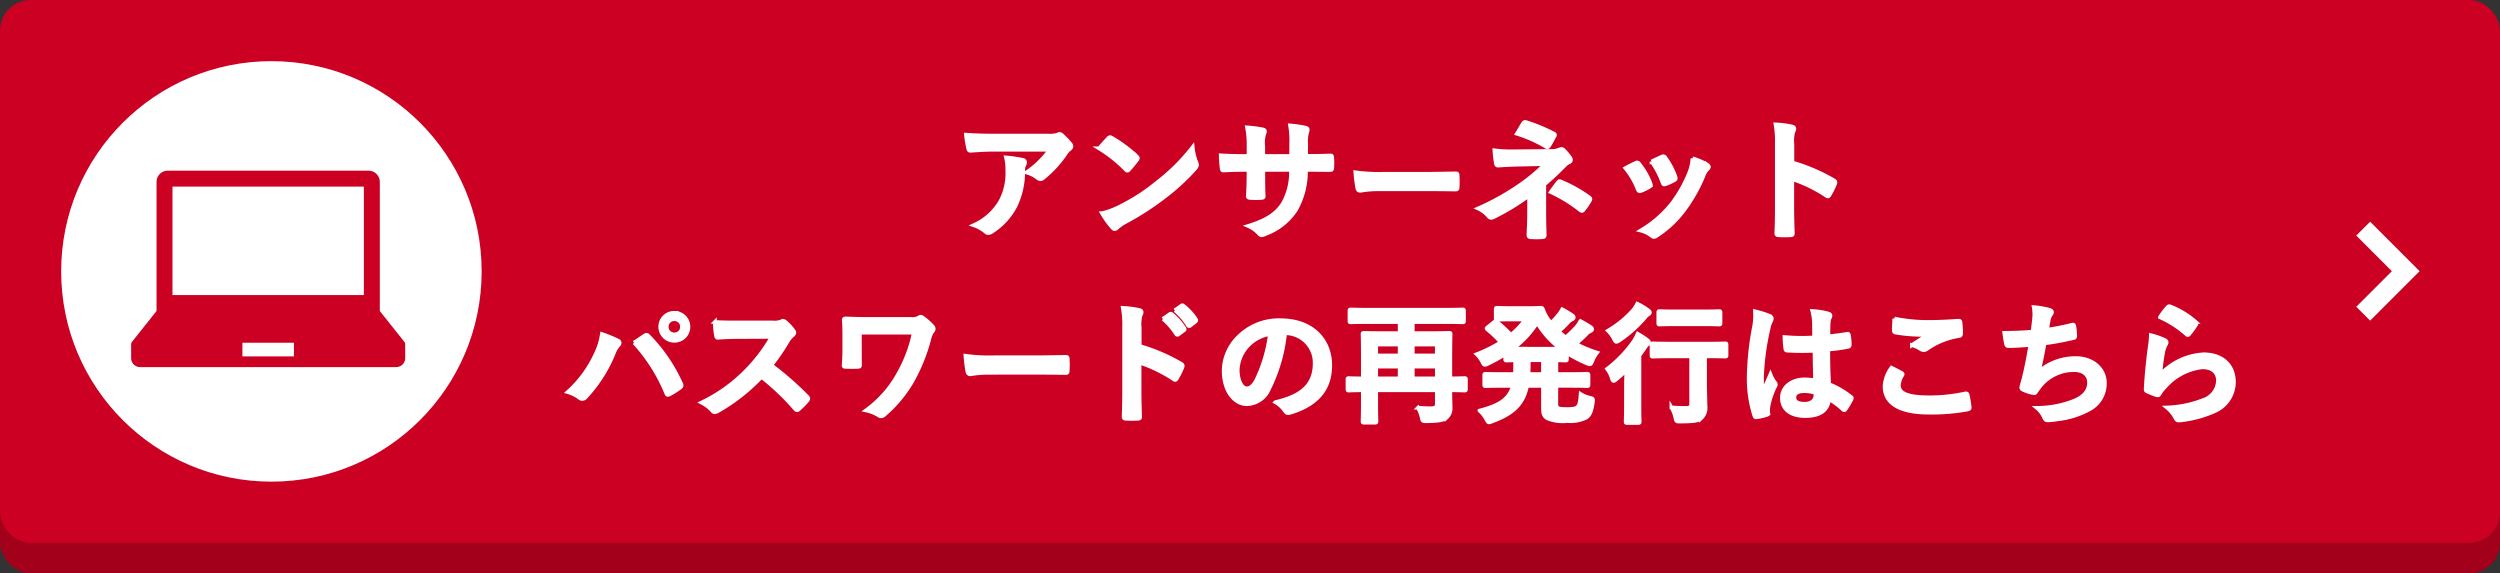 <svg xmlns="http://www.w3.org/2000/svg" width="327" height="75" viewBox="0 0 327 75">
  <rect x="0" y="0" width="327" height="75" fill="#333333" stroke="none"/>
  <g id="グループ_108" data-name="グループ 108" transform="translate(-24 -3456)">
    <g id="グループ_27" data-name="グループ 27" transform="translate(0 331)">
      <rect id="長方形_23" data-name="長方形 23" width="327" height="71" rx="4" transform="translate(24 3129)" fill="#a2001b"/>
      <rect id="長方形_20" data-name="長方形 20" width="327" height="71" rx="4" transform="translate(24 3125)" fill="#c02"/>
      <path id="パス_34" data-name="パス 34" d="M-46.682-10.421a12.092,12.092,0,0,1-3.043,2.975,3.92,3.92,0,0,1,1.411.7.665.665,0,0,0,.408.17.489.489,0,0,0,.357-.153,14.454,14.454,0,0,0,2.992-3.281,2.112,2.112,0,0,1,.459-.493.444.444,0,0,0,.238-.357A.493.493,0,0,0-44-11.169a8.713,8.713,0,0,0-1.02-1.071.578.578,0,0,0-.391-.238,1.243,1.243,0,0,0-.323.119,3.581,3.581,0,0,1-1.173.1H-54.2c-1.36,0-2.3-.034-3.451-.119a15.905,15.905,0,0,0,.306,1.836c.034.153.1.272.306.255,1-.068,2.04-.136,3.009-.136ZM-56.627-.544A4.784,4.784,0,0,1-55.08.323a.481.481,0,0,0,.34.153.855.855,0,0,0,.476-.17A8.849,8.849,0,0,0-51.17-3.077a10.392,10.392,0,0,0,1-4.675,1.555,1.555,0,0,1,.153-.7.693.693,0,0,0,.085-.306c0-.153-.068-.272-.289-.323A18.872,18.872,0,0,0-52.411-9.4a6.146,6.146,0,0,1,.17,1.6,7.86,7.86,0,0,1-.833,4.012A7.528,7.528,0,0,1-56.627-.544Zm16.4-10.047A18,18,0,0,1-36.754-7.82c.085.085.153.136.221.136s.119-.051.2-.136c.238-.255.8-.935,1.054-1.275a.366.366,0,0,0,.1-.221c0-.068-.051-.136-.153-.238a17.727,17.727,0,0,0-3.247-2.414.453.453,0,0,0-.221-.085.318.318,0,0,0-.238.136C-39.355-11.577-39.848-11.05-40.222-10.591Zm.374,8.483a11.779,11.779,0,0,0,1.36,1.887.441.441,0,0,0,.289.187.47.47,0,0,0,.306-.17,5.868,5.868,0,0,1,1.139-.782A36.551,36.551,0,0,0-31.62-4.318a27.787,27.787,0,0,0,3.91-3.6c.187-.221.272-.357.272-.51a.831.831,0,0,0-.085-.323A7.588,7.588,0,0,1-28-10.744,25.54,25.54,0,0,1-32.657-6.12a25.2,25.2,0,0,1-4.9,3.162A10.241,10.241,0,0,1-39.848-2.108Zm26.69-7.5V-11.22a4.681,4.681,0,0,1,.136-1.5.91.91,0,0,0,.068-.306c0-.136-.068-.221-.306-.272a15.8,15.8,0,0,0-1.989-.289,11.3,11.3,0,0,1,.153,2.329l-.017,1.666h-3.655v-1.241a4.259,4.259,0,0,1,.119-1.632,1.155,1.155,0,0,0,.1-.357c0-.119-.068-.2-.255-.238a16.5,16.5,0,0,0-2.074-.272,11.815,11.815,0,0,1,.2,2.5v1.241h-.51c-1.309,0-2.414-.034-3.128-.085a15.252,15.252,0,0,0,.119,1.649c.017.221.068.323.2.323.527-.034,1.887-.085,2.805-.085h.51v.646c0,1.071-.034,1.9-.085,2.788-.017.187.085.221.306.238a10.49,10.49,0,0,0,1.462,0c.187-.017.306-.051.289-.238-.051-.9-.051-1.819-.051-2.822v-.612h3.621a8.226,8.226,0,0,1-1,4.335C-17-2.057-18.309-1.19-20.723-.442A3.923,3.923,0,0,1-19.312.578c.136.136.221.187.323.187a1.426,1.426,0,0,0,.476-.153A8.009,8.009,0,0,0-14.5-2.55a10.111,10.111,0,0,0,1.309-5.236h.7c.833,0,1.87.017,2.448.017.238.017.272-.051.289-.272a8.854,8.854,0,0,0,0-1.343c-.017-.187-.034-.289-.238-.272-.782.034-1.734.051-2.567.051ZM2.55-5.253c1.258,0,2.516.017,3.791.034.238.017.306-.051.306-.255a12.53,12.53,0,0,0,0-1.6c0-.2-.051-.255-.306-.238-1.309.017-2.618.051-3.91.051H-3.043a21.84,21.84,0,0,1-3.672-.2A18.451,18.451,0,0,0-6.46-5.406c.051.255.187.357.391.357a13.594,13.594,0,0,1,2.5-.2Zm15.436-.612c.918-.782,1.819-1.632,2.686-2.516a1.814,1.814,0,0,1,.544-.391q.255-.1.255-.306a.542.542,0,0,0-.1-.289,6.65,6.65,0,0,0-.85-1,.382.382,0,0,0-.289-.136.571.571,0,0,0-.255.068,2.747,2.747,0,0,1-1.207.187l-4.93.051a16.555,16.555,0,0,1-2.363-.136,14.878,14.878,0,0,0,.187,1.666c.034.221.1.323.289.323.7-.051,1.326-.085,2.244-.119l3.927-.085a23.6,23.6,0,0,1-3.3,2.754A32.249,32.249,0,0,1,9.35-2.737,3.967,3.967,0,0,1,10.71-1.7a.463.463,0,0,0,.34.187.69.69,0,0,0,.289-.085,29.412,29.412,0,0,0,4.675-2.839v2.193c0,1.411-.085,2.55-.085,3.026,0,.17.119.238.323.238a10.49,10.49,0,0,0,1.462,0c.2,0,.323-.068.323-.221,0-.425-.051-1.547-.051-3.06Zm-3.57-6.647a17.494,17.494,0,0,1,3.791,1.683.317.317,0,0,0,.187.068c.085,0,.153-.051.221-.17a14.306,14.306,0,0,0,.7-1.258.275.275,0,0,0,.068-.17c0-.068-.068-.119-.187-.187a23.161,23.161,0,0,0-3.6-1.479c-.17-.051-.255,0-.357.153C15.062-13.617,14.756-13.056,14.416-12.512Zm4.437,7.633a18.874,18.874,0,0,1,3.825,2.346.511.511,0,0,0,.238.119.291.291,0,0,0,.2-.136,9.712,9.712,0,0,0,.833-1.224.405.405,0,0,0,.068-.2c0-.085-.051-.136-.153-.2a18.1,18.1,0,0,0-3.706-2.074c-.17-.068-.221-.085-.34.068C19.6-5.933,19.227-5.423,18.853-4.879Zm9.758-3.128a10.049,10.049,0,0,1,1.6,2.737c.085.238.187.323.425.238a7.057,7.057,0,0,0,1.088-.527c.136-.085.2-.136.2-.238a1.15,1.15,0,0,0-.068-.255A9.1,9.1,0,0,0,30.4-8.568a.3.3,0,0,0-.442-.119C29.6-8.517,29.189-8.33,28.611-8.007Zm3.417-.867a11.566,11.566,0,0,1,1.428,2.72c.085.238.153.323.34.255a7.021,7.021,0,0,0,1.173-.527c.221-.119.255-.2.17-.459A9.817,9.817,0,0,0,33.83-9.367a.3.3,0,0,0-.442-.136C33.1-9.384,32.708-9.2,32.028-8.874Zm5.355-.408a6.124,6.124,0,0,1-.391,1.8,17.6,17.6,0,0,1-2.3,4.1A14.781,14.781,0,0,1,30.617.153a3.838,3.838,0,0,1,1.445.714.389.389,0,0,0,.272.119A.738.738,0,0,0,32.742.8a13.614,13.614,0,0,0,3.5-3.281A20.73,20.73,0,0,0,38.811-7a2.342,2.342,0,0,1,.51-.867c.136-.119.187-.2.187-.306s-.085-.187-.221-.289A8.084,8.084,0,0,0,37.383-9.282Zm13.056-1.887a4.427,4.427,0,0,1,.119-1.6.9.9,0,0,0,.136-.391c0-.136-.085-.238-.323-.289a12.548,12.548,0,0,0-2.125-.272,12.972,12.972,0,0,1,.17,2.516v8.364c0,1.088-.017,2.091-.068,3.349,0,.2.085.255.323.255a11.234,11.234,0,0,0,1.513,0c.238,0,.323-.051.306-.255-.034-1.224-.068-2.227-.068-3.332V-6.579A18.828,18.828,0,0,1,54.893-4.4a.261.261,0,0,0,.187.085c.085,0,.153-.068.221-.187a9.991,9.991,0,0,0,.731-1.479c.085-.221,0-.34-.187-.442a23.98,23.98,0,0,0-5.406-2.312ZM-109.735,21.28a4.716,4.716,0,0,1,1.5.731.572.572,0,0,0,.391.17.641.641,0,0,0,.476-.255,18.731,18.731,0,0,0,3.638-5.712,3.258,3.258,0,0,1,.6-1.037.5.5,0,0,0,.17-.34.292.292,0,0,0-.2-.272,16.8,16.8,0,0,0-2.108-.867,8.5,8.5,0,0,1-.765,2.516A15.058,15.058,0,0,1-109.735,21.28Zm8.687-6.46a22.228,22.228,0,0,1,4.2,6.613c.068.221.187.255.408.153a10.278,10.278,0,0,0,1.411-.9.329.329,0,0,0,.17-.272.425.425,0,0,0-.068-.238,21.366,21.366,0,0,0-4.267-6.239.347.347,0,0,0-.255-.136.405.405,0,0,0-.238.1C-99.977,14.089-100.436,14.412-101.048,14.82Zm5.253-3.893a1.793,1.793,0,0,0-1.836,1.819,1.814,1.814,0,0,0,1.836,1.819,1.814,1.814,0,0,0,1.836-1.819A1.814,1.814,0,0,0-95.795,10.927Zm0,.816a.974.974,0,0,1,1,1,.974.974,0,0,1-1,1,.974.974,0,0,1-1-1A.974.974,0,0,1-95.795,11.743Zm8.177.442c-1.105,0-1.955,0-2.873-.068a9.9,9.9,0,0,0,.153,1.768c.034.187.085.306.221.289.918-.068,1.8-.1,2.686-.1l4.386-.017a20.853,20.853,0,0,1-3.2,4.267,20.65,20.65,0,0,1-5.984,4.335,4.658,4.658,0,0,1,1.428,1.1.38.38,0,0,0,.289.153,1.076,1.076,0,0,0,.391-.136A24.458,24.458,0,0,0-84.4,19.291a30.945,30.945,0,0,1,4.42,4.216.349.349,0,0,0,.238.136.294.294,0,0,0,.2-.1A9.109,9.109,0,0,0-78.4,22.385a.42.42,0,0,0,.119-.255.387.387,0,0,0-.136-.238,39.971,39.971,0,0,0-4.709-4.114A26.827,26.827,0,0,0-80.954,14.6a3.113,3.113,0,0,1,.629-.748.469.469,0,0,0,.221-.34.453.453,0,0,0-.085-.221,6.2,6.2,0,0,0-1.1-1.19.562.562,0,0,0-.289-.136.283.283,0,0,0-.187.068,2.5,2.5,0,0,1-1.173.153Zm16.082,1.326h7.072a18.248,18.248,0,0,1-1.955,5.253,14.542,14.542,0,0,1-4.3,4.913,5.043,5.043,0,0,1,1.632.646.552.552,0,0,0,.34.119.562.562,0,0,0,.408-.187A16.805,16.805,0,0,0-64.532,19.6a23.33,23.33,0,0,0,2.074-5.253,2.753,2.753,0,0,1,.425-1,.476.476,0,0,0,.153-.323A.466.466,0,0,0-62,12.712a7.75,7.75,0,0,0-1.258-1.122.55.55,0,0,0-.323-.153.366.366,0,0,0-.221.1,1.772,1.772,0,0,1-1.037.187h-5.729c-1.02,0-2.091-.034-2.839-.068-.136,0-.221.068-.221.17.051.629.068,1.224.068,2.21v1.6c0,.714-.034,1.479-.085,2.159,0,.17.1.187.323.187.476.017,1.02.017,1.5,0,.272-.017.306-.034.306-.306-.017-.612-.017-1.445-.017-2.04Zm23.086,5.236c1.258,0,2.516.017,3.791.034.238.017.306-.051.306-.255a12.53,12.53,0,0,0,0-1.6c0-.2-.051-.255-.306-.238-1.309.017-2.618.051-3.91.051h-5.474a21.84,21.84,0,0,1-3.672-.2,18.451,18.451,0,0,0,.255,2.057c.051.255.187.357.391.357a13.594,13.594,0,0,1,2.5-.2Zm13.515-5.916a4.427,4.427,0,0,1,.119-1.6.894.894,0,0,0,.136-.391c0-.136-.085-.238-.323-.289a12.548,12.548,0,0,0-2.125-.272,12.972,12.972,0,0,1,.17,2.516v8.364c0,1.088-.017,2.091-.068,3.349,0,.2.085.255.323.255a11.234,11.234,0,0,0,1.513,0c.238,0,.323-.051.306-.255-.034-1.224-.068-2.227-.068-3.332V17.421A18.828,18.828,0,0,1-30.481,19.6a.261.261,0,0,0,.187.085c.085,0,.153-.068.221-.187a9.992,9.992,0,0,0,.731-1.479c.085-.221,0-.34-.187-.442a23.98,23.98,0,0,0-5.406-2.312Zm3.06-1.122a8.435,8.435,0,0,1,1.717,1.972.178.178,0,0,0,.289.051l.714-.527a.171.171,0,0,0,.051-.272,7.824,7.824,0,0,0-1.615-1.819c-.1-.085-.17-.1-.255-.034Zm1.564-1.122a8.042,8.042,0,0,1,1.7,1.955.174.174,0,0,0,.289.051l.68-.527a.2.2,0,0,0,.051-.306,7.1,7.1,0,0,0-1.615-1.751c-.1-.085-.153-.1-.255-.034Zm14.467,2.992a3.861,3.861,0,0,1,3.808,3.944c0,3.213-2.261,4.4-5.134,5.083a3.606,3.606,0,0,1,1.19,1.071c.221.34.374.408.731.306,3.451-1.037,5.236-3.026,5.236-6.188,0-3.383-2.4-5.9-6.477-5.9a7.439,7.439,0,0,0-5.525,2.176,6.263,6.263,0,0,0-1.921,4.42c0,2.771,1.513,4.369,3.009,4.369a3.229,3.229,0,0,0,2.89-1.955,21.287,21.287,0,0,0,2.125-7.327Zm-2.04.1a19.423,19.423,0,0,1-1.8,6.086c-.459.816-.833,1.037-1.275,1.037-.527,0-1.156-.867-1.156-2.431a4.9,4.9,0,0,1,1.326-3.145A5.12,5.12,0,0,1-17.884,13.681ZM7.735,19.648c0-.17-.017-.187-.17-.187-.1,0-.578.034-1.87.034V16.367c0-1.683.034-2.55.034-2.652,0-.153-.017-.17-.187-.17-.119,0-.714.034-2.363.034H.782V12.117H5.134c1.53,0,2.057.034,2.159.034.17,0,.187-.017.187-.17V10.672c0-.17-.017-.187-.187-.187-.1,0-.629.034-2.159.034H-5.134c-1.53,0-2.057-.034-2.159-.034-.17,0-.187.017-.187.187v1.309c0,.153.017.17.187.17.1,0,.629-.034,2.159-.034H-.918v1.462h-2.3c-1.666,0-2.261-.034-2.363-.034-.17,0-.187.017-.187.17,0,.119.034.9.034,2.533V19.5c-1.258,0-1.751-.034-1.836-.034-.153,0-.17.017-.17.187v1.224c0,.187.017.2.17.2.085,0,.578-.034,1.836-.034v1.547c0,1.632-.034,2.38-.034,2.5,0,.17.017.187.187.187h1.428c.17,0,.187-.017.187-.187,0-.1-.034-.85-.034-2.38V21.042H3.944v1.785c0,.442-.2.578-.85.578-.629,0-1.105-.034-1.615-.068a4.839,4.839,0,0,1,.476,1.224c.1.527.1.527.629.527,1.666-.017,2.261-.153,2.635-.476a1.643,1.643,0,0,0,.51-1.36c0-.476-.034-1.173-.034-2.21,1.292,0,1.768.034,1.87.034.153,0,.17-.017.17-.2ZM.782,19.5V17.948H3.944V19.5ZM-4,19.5V17.948H-.918V19.5Zm7.939-4.437V16.5H.782V15.058ZM-4,16.5V15.058H-.918V16.5Zm23.562,3.961h1.717c1.632,0,2.176.034,2.3.034.17,0,.187-.017.187-.187V19.087c0-.17-.017-.187-.187-.187-.119,0-.663.034-2.3.034H19.567V17.115c.782.017,1.1.034,1.19.034.17,0,.187-.017.187-.187v-.8a17.883,17.883,0,0,0,2.618,1.36,1.035,1.035,0,0,0,.391.119c.136,0,.187-.119.323-.442a4.736,4.736,0,0,1,.612-1.071,16.32,16.32,0,0,1-2.771-1.156c.493-.425.935-.833,1.309-1.207a1.557,1.557,0,0,1,.595-.459c.136-.051.221-.136.221-.238s-.051-.187-.2-.289c-.391-.255-.833-.51-1.326-.782a4.183,4.183,0,0,1-.476.731,14.452,14.452,0,0,1-1.445,1.411c-.323-.238-.629-.51-.935-.782a15.073,15.073,0,0,0,1.173-1.122,1.686,1.686,0,0,1,.578-.459c.153-.068.221-.153.221-.255,0-.085-.034-.17-.187-.272a12.625,12.625,0,0,0-1.309-.782,4.325,4.325,0,0,1-.476.714,8.457,8.457,0,0,1-1.02,1.088,4.125,4.125,0,0,1-.238-.34,5.269,5.269,0,0,1-.782-1.462c-.085-.187-.136-.2-.289-.2-.119,0-.6.034-1.547.034H13.634c-1.275,0-1.683-.034-1.785-.034-.187,0-.2.017-.2.187v1.173c0,.17.017.187.2.187.1,0,.51-.034,1.785-.034h1.9a10.168,10.168,0,0,1-1.9,2.023,22.366,22.366,0,0,0-1.853-1.717c-.153-.119-.187-.085-.34.034l-.85.68c-.085.068-.136.119-.136.153,0,.051.051.1.136.17a14.124,14.124,0,0,1,1.717,1.649,18.7,18.7,0,0,1-3.145,1.564,3.726,3.726,0,0,1,.7.935c.153.306.221.442.357.442a1.169,1.169,0,0,0,.391-.136,22.45,22.45,0,0,0,2.278-1.258v.646c0,.17.017.187.2.187.068,0,.374-.017,1.1-.034v.578c0,.459-.017.867-.034,1.241h-1.53c-1.615,0-2.176-.034-2.278-.034-.187,0-.2.017-.2.187v1.224c0,.17.017.187.2.187.1,0,.663-.034,2.278-.034h1.275c-.493,1.751-1.717,2.55-4.369,3.247a3.912,3.912,0,0,1,.867,1.1c.17.306.238.425.374.425a1.446,1.446,0,0,0,.374-.119c2.805-1.02,4.114-2.3,4.59-4.658h2.091v2.8c0,.85.1,1.139.527,1.428a5.152,5.152,0,0,0,2.635.374,4.675,4.675,0,0,0,2.448-.425c.51-.323.731-.833.9-2.04.068-.442.034-.459-.425-.578a3.684,3.684,0,0,1-1.156-.476c-.068,1.1-.2,1.5-.425,1.7-.2.187-.6.272-1.343.272-.765,0-1.088-.051-1.241-.17-.136-.1-.187-.272-.187-.595Zm-5.7-4.845a12.671,12.671,0,0,0,3.2-3.417,11.592,11.592,0,0,0,3.077,3.417Zm2.057,3.315c.017-.391.034-.8.034-1.241v-.578h1.87v1.819ZM37.213,16.6v6.222c0,.425-.17.544-.748.544-.629,0-1.139-.017-1.836-.068a4.293,4.293,0,0,1,.51,1.309c.119.544.119.527.663.527,1.666-.017,2.312-.085,2.686-.408a1.886,1.886,0,0,0,.578-1.7c0-.748-.051-1.7-.051-3.213V16.6h.357c1.615,0,2.176.034,2.261.034.17,0,.187-.017.187-.187V15.109c0-.17-.017-.187-.187-.187-.085,0-.646.034-2.261.034H34.51c-1.615,0-2.176-.034-2.295-.034-.17,0-.187.017-.187.187v1.343c0,.17.017.187.187.187.119,0,.68-.034,2.295-.034Zm-8.534,6.443c0,1.36-.034,1.989-.034,2.091,0,.17.017.187.187.187h1.445c.17,0,.187-.017.187-.187,0-.085-.034-.731-.034-2.091V16.486c.272-.357.527-.731.782-1.105a1.167,1.167,0,0,1,.357-.391.257.257,0,0,0,.119-.187c0-.1-.051-.17-.2-.306a10.322,10.322,0,0,0-1.275-.833,8.571,8.571,0,0,1-.459.884,15.841,15.841,0,0,1-3.536,3.706,3.668,3.668,0,0,1,.612,1.207c.085.255.136.357.238.357.085,0,.187-.085.357-.221.459-.374.884-.765,1.309-1.173-.017.68-.051,1.53-.051,2.125ZM38.726,12.406c1.513,0,2.006.034,2.108.034.187,0,.2-.017.2-.187v-1.36c0-.17-.017-.187-.2-.187-.1,0-.6.034-2.108.034H35.19c-1.5,0-2.006-.034-2.091-.034-.17,0-.187.017-.187.187v1.36c0,.17.017.187.187.187.085,0,.6-.034,2.091-.034ZM30.158,9.737a4.8,4.8,0,0,1-.493.782,13.535,13.535,0,0,1-3.332,2.737A4,4,0,0,1,27.1,14.31c.136.272.2.391.323.391a.743.743,0,0,0,.374-.17,16.744,16.744,0,0,0,3.281-2.907,2.468,2.468,0,0,1,.459-.476c.153-.085.255-.153.255-.272s-.085-.187-.238-.306A7.957,7.957,0,0,0,30.158,9.737Zm23.256,10.03a7.094,7.094,0,0,0-1.36-.136c-1.717,0-2.975,1-2.975,2.4,0,1.462,1.088,2.38,3.043,2.38,2.006,0,2.975-.782,3.111-2.21a10.1,10.1,0,0,1,1.836,1.36.235.235,0,0,0,.153.085.206.206,0,0,0,.153-.1,9.183,9.183,0,0,0,.782-1.309c.085-.187.068-.238-.085-.34A11.126,11.126,0,0,0,55.25,20.26c-.085-1.462-.119-2.652-.119-4.556a19.157,19.157,0,0,0,2.618-.357c.119-.017.187-.1.187-.255a6.8,6.8,0,0,0-.1-1.207c-.034-.187-.068-.255-.272-.2-.731.119-1.615.238-2.414.306,0-.782,0-1.224.034-1.8a1.918,1.918,0,0,1,.136-.6.729.729,0,0,0,.1-.289c0-.153-.119-.238-.306-.289a9.464,9.464,0,0,0-2.057-.323,7.008,7.008,0,0,1,.221,1.666c0,.629.017,1.173.017,1.785a24.593,24.593,0,0,1-3.876-.051,10.414,10.414,0,0,0,.119,1.547c.017.17.085.221.306.221a34.377,34.377,0,0,0,3.5.017C53.363,17.217,53.38,18.458,53.414,19.767Zm.034,1.615a2.394,2.394,0,0,1,.017.34c0,.612-.544,1.1-1.394,1.1-1,0-1.377-.323-1.377-.85s.476-.816,1.275-.816A4.735,4.735,0,0,1,53.448,21.382ZM45.56,10.723a8.555,8.555,0,0,1-.119,2.006,36.927,36.927,0,0,0-.7,6.443,15.836,15.836,0,0,0,.731,5.185c.085.238.153.255.34.2a7.12,7.12,0,0,0,1.275-.289c.153-.051.221-.1.2-.221a3.21,3.21,0,0,1,.017-.9,10.076,10.076,0,0,1,.867-2.584.493.493,0,0,0,.1-.272.367.367,0,0,0-.1-.238,4.521,4.521,0,0,1-.6-1.071c-.357.85-.714,1.581-1.054,2.363-.051-.714-.051-1.5-.051-2.176a33.757,33.757,0,0,1,.85-6.188,3.45,3.45,0,0,1,.306-.935.868.868,0,0,0,.119-.374c0-.136-.068-.238-.255-.34A13.275,13.275,0,0,0,45.56,10.723ZM63.41,18.1a4.486,4.486,0,0,0-.9,2.431c0,2.21,1.955,3.434,5.763,3.434a25.635,25.635,0,0,0,5.066-.408c.2-.034.306-.1.289-.255a14.212,14.212,0,0,0-.272-1.666c-.034-.153-.119-.2-.357-.153a21.628,21.628,0,0,1-4.607.493c-2.924,0-4.029-.527-4.029-1.6a2.794,2.794,0,0,1,.442-1.292c.085-.136.068-.221-.085-.306C64.277,18.543,63.852,18.322,63.41,18.1Zm.374-6.426c-.034.612-.068,1.105-.068,1.513,0,.2.068.272.221.306a21.218,21.218,0,0,0,2.975.289,11.69,11.69,0,0,0,1.394-.051c-.6.357-1.343.833-2.227,1.411a4.062,4.062,0,0,1,1.19.544.714.714,0,0,0,.357.1.724.724,0,0,0,.425-.153,9.9,9.9,0,0,1,4.165-1.683c.2-.017.289-.119.289-.357a11.193,11.193,0,0,0-.085-1.445c-.017-.136-.085-.2-.255-.187-1.088.068-2.363.153-3.6.153A21.446,21.446,0,0,1,63.784,11.675Zm18.071,1.717c-1.309.1-2.363.153-3.689.153.068.561.187,1.275.238,1.479a.29.29,0,0,0,.323.238c.867,0,1.938-.085,2.856-.153-.289,1.7-.527,2.958-.9,4.454-.068.255-.136.51-.221.8a1.16,1.16,0,0,0-.068.34c0,.153.1.221.374.34a4.778,4.778,0,0,0,1.275.374c.153.017.2-.051.323-.255.153-.221.323-.425.476-.646a5.653,5.653,0,0,1,4.471-2.108c1.292,0,1.938.731,1.938,1.615,0,1.071-.629,1.853-1.938,2.4a13.242,13.242,0,0,1-4.879.935,3.244,3.244,0,0,1,.918,1.207c.136.323.255.408.425.408a7.875,7.875,0,0,0,1.258-.119,11.323,11.323,0,0,0,4.335-1.36,3.81,3.81,0,0,0,1.938-3.434c0-1.751-1.53-3.213-3.791-3.213a7.353,7.353,0,0,0-4.879,1.8c.306-1.19.544-2.329.782-3.74,1.428-.187,2.346-.374,3.808-.7.153-.034.2-.085.2-.272a7.693,7.693,0,0,0-.119-1.258c-.034-.221-.119-.238-.357-.17a31.089,31.089,0,0,1-3.2.629c.085-.6.153-.935.238-1.394a1.764,1.764,0,0,1,.289-.629.559.559,0,0,0,.119-.272c0-.136-.119-.238-.34-.306a11.126,11.126,0,0,0-2.04-.357,5.64,5.64,0,0,1,.034,1.649C82.008,12.236,81.94,12.8,81.855,13.392Zm16.677-1.9a13.56,13.56,0,0,1,3.434,2.21c.085.085.136.119.2.119.051,0,.119-.051.187-.136a11.133,11.133,0,0,0,.867-1.19.471.471,0,0,0,.085-.2c0-.068-.034-.119-.119-.187a11.151,11.151,0,0,0-3.332-2.023.284.284,0,0,0-.323.085A9.311,9.311,0,0,0,98.532,11.488Zm-1.19,2.363a10.593,10.593,0,0,1-.153,1.53c-.2,1.513-.425,3.519-.527,5.491,0,.238.068.272.238.34a11.688,11.688,0,0,0,1.156.459c.221.051.289.051.391-.119a4.652,4.652,0,0,1,.731-.935,7.568,7.568,0,0,1,4.9-2.584c1.462,0,2.04.833,2.04,1.751a2.785,2.785,0,0,1-2.006,2.567,14.106,14.106,0,0,1-4.675.952,4.349,4.349,0,0,1,1.156,1.445c.153.255.306.272.68.221a14.74,14.74,0,0,0,4.352-1.173,4.166,4.166,0,0,0,2.567-3.808c0-2.193-1.479-3.638-3.961-3.638a8.288,8.288,0,0,0-5.678,2.686,28.373,28.373,0,0,1,.408-3.094,3.187,3.187,0,0,1,.34-.9.506.506,0,0,0,.085-.255c0-.136-.085-.238-.272-.323A9.564,9.564,0,0,0,97.342,13.851Z" transform="translate(208 3155)" fill="#fff" stroke="#fff" stroke-width="0.5"/>
      <circle id="楕円形_4" data-name="楕円形 4" cx="27.5" cy="27.5" r="27.5" transform="translate(32 3133)" fill="#fff"/>
      <g id="ノートPCアイコン" transform="translate(41.153 3074.831)">
        <path id="パス_16" data-name="パス 16" d="M35.718,94.862l-3.192-4.014V73.97a1.479,1.479,0,0,0-1.479-1.479H4.8A1.479,1.479,0,0,0,3.321,73.97V90.849L.129,94.862A.591.591,0,0,0,0,95.231v1.776a1.179,1.179,0,0,0,1.18,1.18H34.667a1.179,1.179,0,0,0,1.18-1.18V95.231A.59.59,0,0,0,35.718,94.862ZM5.407,74.577H30.44V88.763H5.407ZM21.293,96.784H14.554V95h6.738Z" fill="#c02"/>
      </g>
    </g>
    <g id="矢印アイコン_右4_1_" data-name="矢印アイコン　右4 (1)" transform="translate(329.873 3495.611) rotate(-90)">
      <path id="パス_11" data-name="パス 11" d="M93.9,0,92.084,1.815l4.654,4.654-4.654,4.654L93.9,12.938l6.469-6.469Z" transform="translate(10.611 -89.757) rotate(90)" fill="#fff"/>
    </g>
  </g>
</svg>
